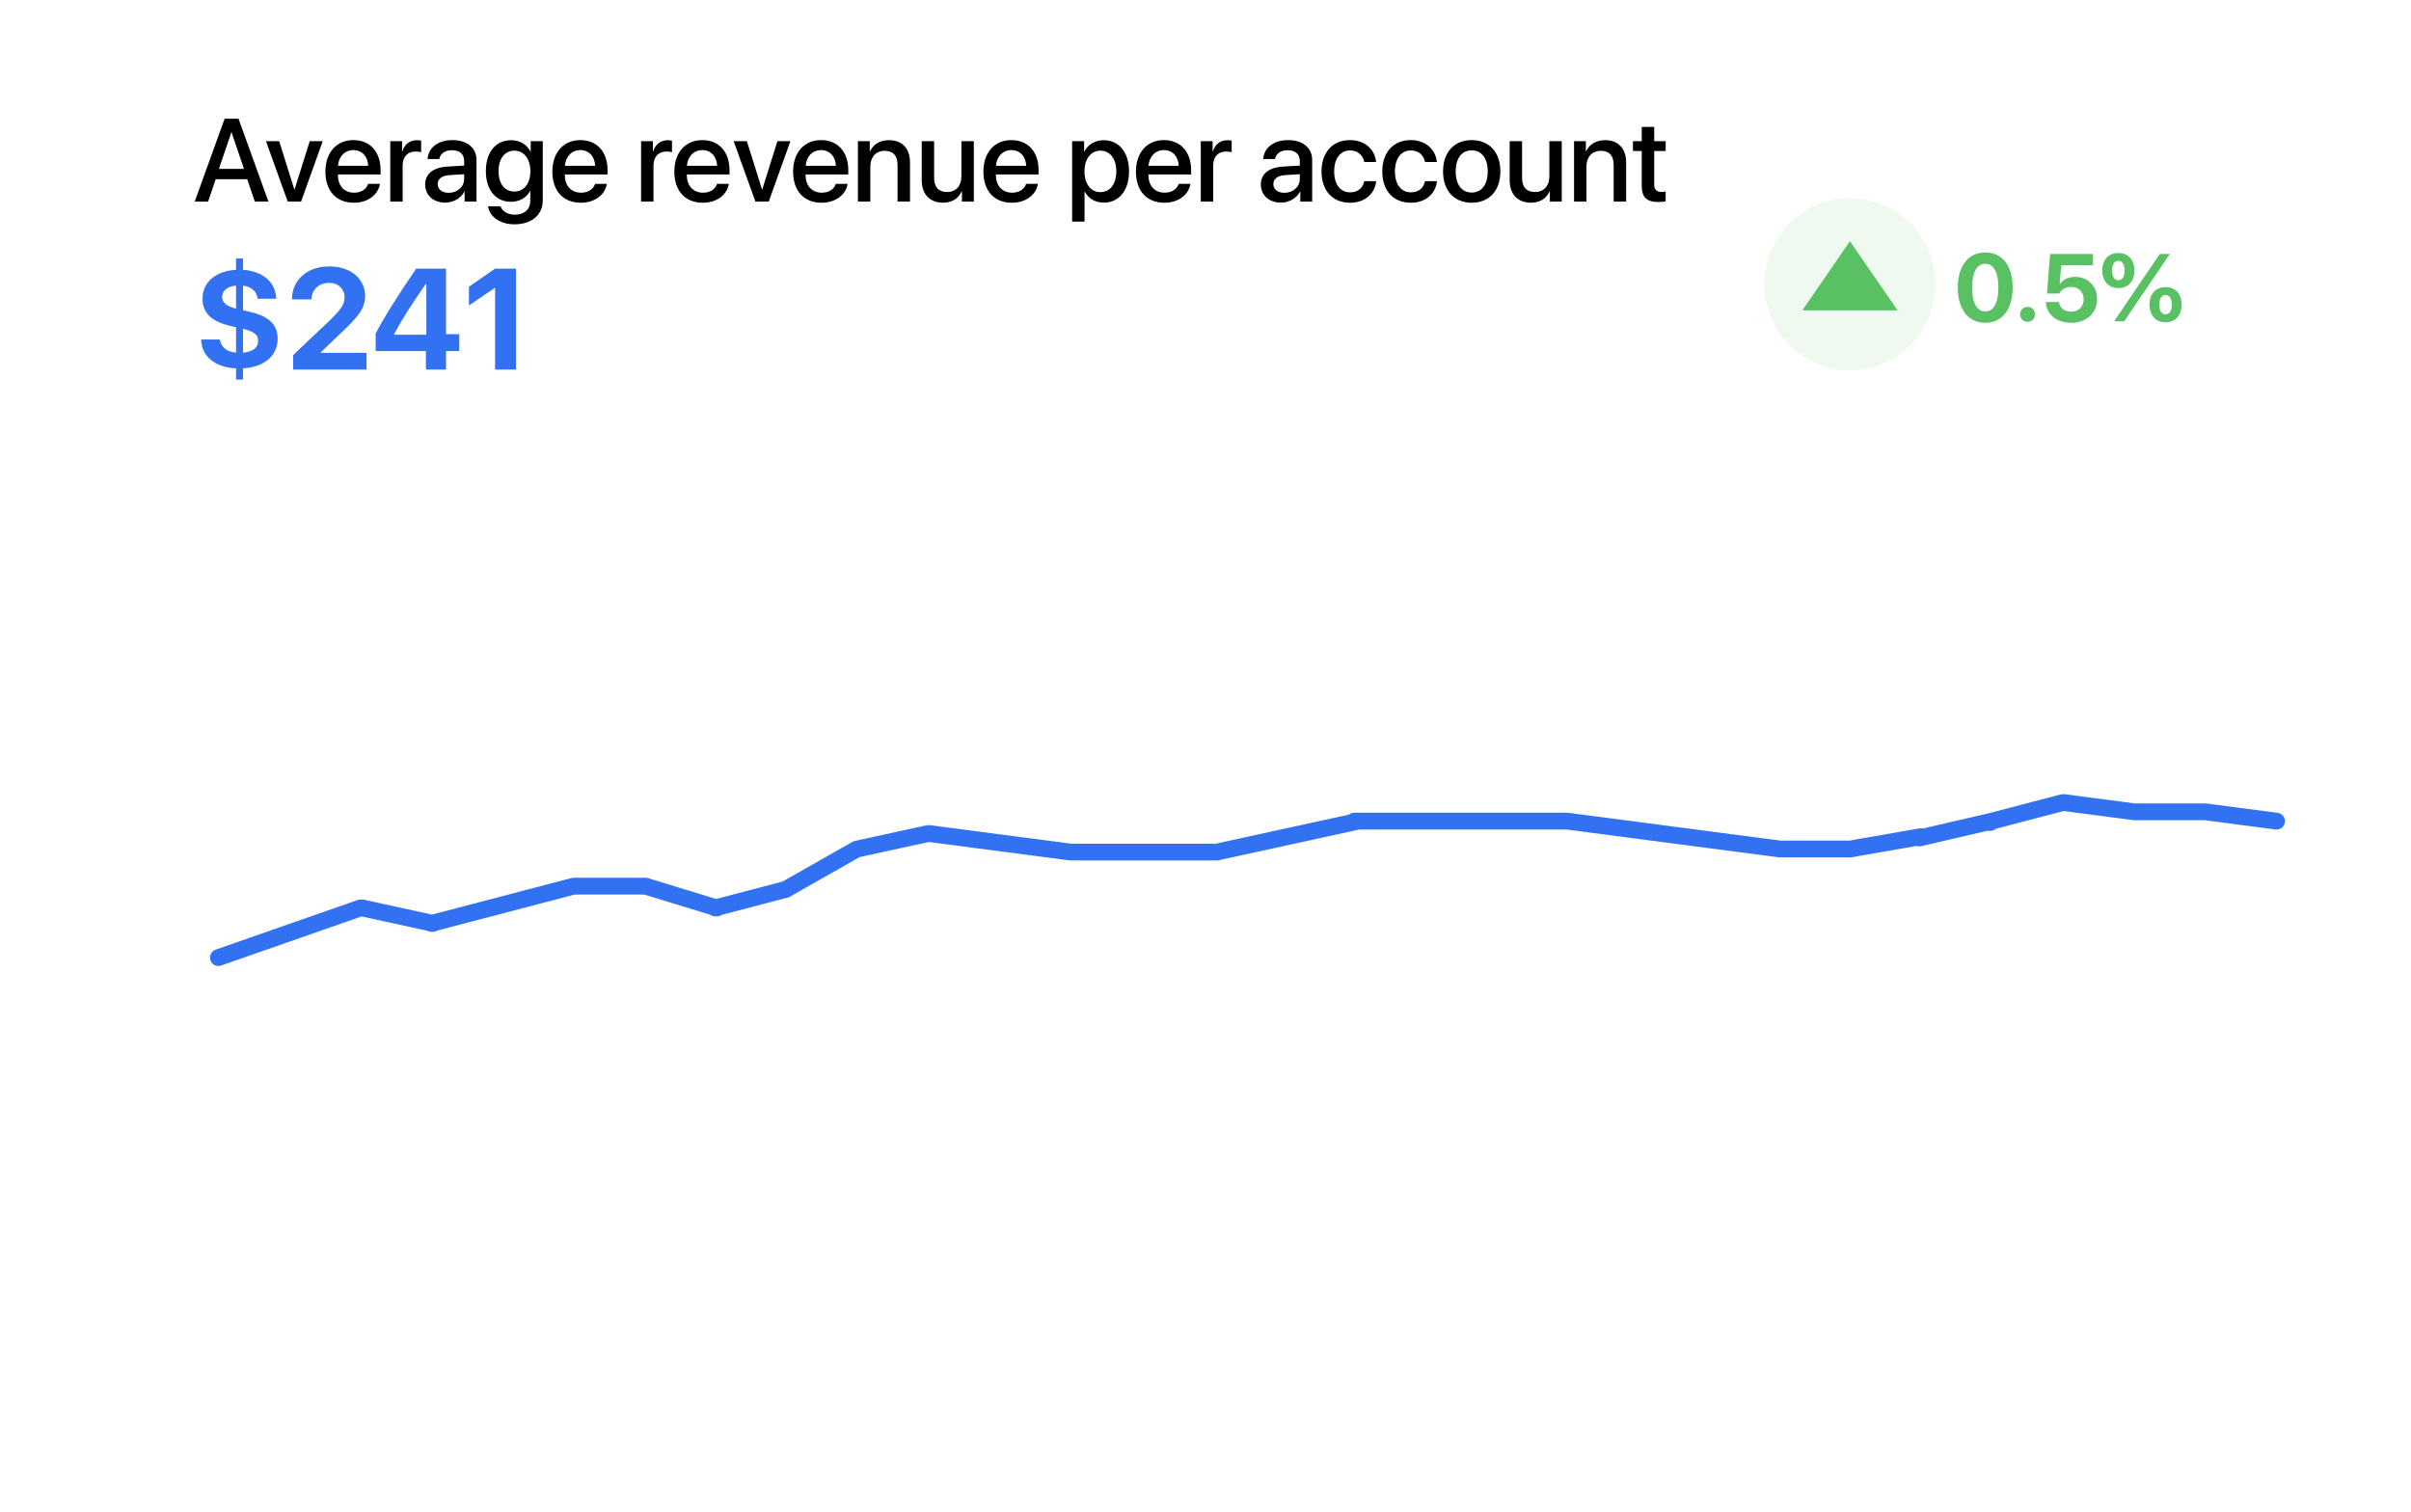 <svg width="287" height="180" viewBox="0 0 287 180" fill="none" xmlns="http://www.w3.org/2000/svg">
<g filter="url(#filter0_d)">
<rect x="2" width="284" height="178" rx="4.264" fill="white"/>
</g>
<path d="M28.097 45.183H28.93V43.858C31.328 43.717 33.052 42.443 33.052 40.336C33.052 38.512 31.861 37.596 29.579 37.079L28.93 36.938V34.006C29.896 34.123 30.554 34.648 30.67 35.564H32.886C32.811 33.581 31.278 32.282 28.93 32.124V30.775H28.097V32.124C25.773 32.241 24.108 33.54 24.108 35.547C24.108 37.346 25.299 38.32 27.481 38.812L28.097 38.953V41.985C26.923 41.876 26.306 41.285 26.165 40.419H23.941C23.999 42.518 25.723 43.75 28.097 43.858V45.183ZM26.439 35.33C26.439 34.656 27.006 34.098 28.097 33.998V36.746C26.931 36.446 26.439 36.005 26.439 35.33ZM30.729 40.594C30.729 41.36 30.129 41.893 28.93 41.985V39.145C30.262 39.478 30.729 39.853 30.729 40.594ZM34.751 35.639H37.083C37.083 34.481 37.991 33.673 39.19 33.673C40.273 33.673 41.014 34.406 41.014 35.372C41.014 36.205 40.672 36.779 39.148 38.245L34.893 42.276V44H43.629V42.001H38.182V41.951L40.706 39.536C42.738 37.596 43.462 36.688 43.462 35.214C43.462 33.215 41.763 31.716 39.19 31.716C36.583 31.716 34.751 33.323 34.751 35.639ZM50.7 44H53.09V41.793H54.672V39.786H53.09V31.983H49.542C47.077 35.605 45.769 37.704 44.72 39.694V41.793H50.7V44ZM46.91 39.786C47.868 37.995 48.959 36.288 50.7 33.781H50.749V39.853H46.91V39.786ZM58.936 44H61.426V31.983H58.928L55.821 34.139V36.371L58.886 34.289H58.936V44Z" fill="#3272F2"/>
<path d="M26 114L42.884 108.101M68.237 105.512L51.353 109.936M68.341 105.498H76.783M76.902 105.516L85.344 108.097M85.121 108.093L93.562 105.88M93.483 105.912L101.924 101.119M102.02 101.083L110.462 99.24M110.606 99.234L127.489 101.446M127.434 101.443H144.318M144.792 101.452L161.675 97.765M161.201 97.755H186.527M186.582 97.759L211.907 101.078M211.852 101.074H220.294M220.221 101.08L228.663 99.605M228.456 99.764L237.073 97.769M237.073 97.769L245.515 95.556M237.073 97.769L236.896 97.932M245.675 95.547L254.116 96.653M254.061 96.649H262.503M262.558 96.653L271 97.759M43.105 108.089L51.547 109.932" stroke="#3272F2" stroke-width="2" stroke-linecap="round"/>
<path d="M236.321 38.429C238.353 38.429 239.586 36.813 239.586 34.226C239.586 31.638 238.342 30.056 236.321 30.056C234.3 30.056 233.051 31.644 233.051 34.231C233.051 36.824 234.289 38.429 236.321 38.429ZM236.321 37.085C235.333 37.085 234.755 36.069 234.755 34.231C234.755 32.41 235.344 31.4 236.321 31.4C237.304 31.4 237.881 32.405 237.881 34.231C237.881 36.069 237.309 37.085 236.321 37.085ZM241.357 38.318C241.851 38.318 242.251 37.918 242.251 37.424C242.251 36.924 241.851 36.53 241.357 36.53C240.857 36.53 240.463 36.924 240.463 37.424C240.463 37.918 240.857 38.318 241.357 38.318ZM246.537 38.429C248.374 38.429 249.635 37.279 249.635 35.586C249.635 34.059 248.541 32.96 247.014 32.96C246.204 32.96 245.543 33.287 245.21 33.826H245.176L245.371 31.572H249.152V30.239H244.038L243.672 34.942H245.132C245.404 34.459 245.904 34.159 246.548 34.159C247.425 34.159 248.036 34.764 248.036 35.625C248.036 36.496 247.425 37.102 246.542 37.102C245.771 37.102 245.176 36.646 245.082 35.952H243.533C243.577 37.407 244.821 38.429 246.537 38.429ZM252.167 34.298C253.321 34.298 254.077 33.487 254.077 32.199C254.077 30.9 253.316 30.117 252.167 30.117C251.012 30.117 250.251 30.9 250.251 32.205C250.251 33.493 251.006 34.298 252.167 34.298ZM252.861 38.251L258.291 30.239H257.091L251.656 38.251H252.861ZM252.167 33.36C251.722 33.36 251.423 32.977 251.423 32.205C251.423 31.422 251.722 31.061 252.167 31.061C252.611 31.061 252.905 31.422 252.905 32.205C252.905 32.977 252.605 33.36 252.167 33.36ZM257.785 38.368C258.94 38.368 259.695 37.557 259.695 36.269C259.695 34.964 258.935 34.181 257.785 34.181C256.63 34.181 255.87 34.97 255.87 36.269C255.87 37.562 256.625 38.368 257.785 38.368ZM257.785 37.424C257.341 37.424 257.041 37.046 257.041 36.269C257.041 35.486 257.341 35.125 257.785 35.125C258.229 35.125 258.524 35.492 258.524 36.269C258.524 37.046 258.224 37.424 257.785 37.424Z" fill="#5AC064"/>
<ellipse cx="220.213" cy="33.842" rx="10.183" ry="10.252" fill="#5AC064" fill-opacity="0.1"/>
<path d="M220.214 28.716L225.884 36.954H214.545L220.214 28.716Z" fill="#5AC064"/>
<path d="M30.335 24H31.955L28.394 14.136H26.739L23.178 24H24.77L25.673 21.334H29.433L30.335 24ZM27.532 15.776H27.573L29.043 20.104H26.062L27.532 15.776ZM38.415 16.809H36.87L35.065 22.558H35.038L33.233 16.809H31.661L34.252 24H35.838L38.415 16.809ZM43.822 21.888C43.624 22.517 43.002 22.94 42.161 22.94C40.978 22.94 40.227 22.113 40.227 20.862V20.773H45.306V20.268C45.306 18.087 44.062 16.679 42.065 16.679C40.035 16.679 38.736 18.183 38.736 20.439C38.736 22.708 40.015 24.137 42.127 24.137C43.774 24.137 45.019 23.2 45.224 21.888H43.822ZM42.065 17.868C43.098 17.868 43.795 18.641 43.829 19.741H40.233C40.309 18.654 41.033 17.868 42.065 17.868ZM46.454 24H47.931V19.693C47.931 18.675 48.519 18.039 49.469 18.039C49.756 18.039 50.016 18.073 50.132 18.121V16.747C50.023 16.727 49.838 16.692 49.626 16.692C48.778 16.692 48.136 17.191 47.897 18.032H47.862V16.809H46.454V24ZM53.003 24.123C53.946 24.123 54.855 23.617 55.273 22.817H55.307V24H56.722V19.044C56.722 17.602 55.607 16.679 53.864 16.679C52.087 16.679 50.98 17.636 50.898 18.935H52.292C52.422 18.292 52.955 17.882 53.81 17.882C54.712 17.882 55.252 18.36 55.252 19.16V19.714L53.283 19.83C51.574 19.926 50.61 20.698 50.61 21.956C50.61 23.248 51.595 24.123 53.003 24.123ZM53.413 22.954C52.62 22.954 52.101 22.544 52.101 21.915C52.101 21.3 52.6 20.91 53.481 20.849L55.252 20.739V21.307C55.252 22.243 54.445 22.954 53.413 22.954ZM61.233 26.707C63.284 26.707 64.61 25.586 64.61 23.87V16.809H63.175V18.039H63.148C62.71 17.205 61.876 16.692 60.857 16.692C59.012 16.692 57.836 18.114 57.836 20.377C57.836 22.619 59.019 24.027 60.823 24.027C61.849 24.027 62.696 23.515 63.1 22.735H63.127V23.918C63.127 24.902 62.443 25.559 61.288 25.559C60.447 25.559 59.791 25.162 59.579 24.561H58.096C58.28 25.805 59.538 26.707 61.233 26.707ZM61.22 22.804C60.085 22.804 59.347 21.888 59.347 20.384C59.347 18.887 60.085 17.936 61.22 17.936C62.375 17.936 63.134 18.907 63.134 20.384C63.134 21.867 62.375 22.804 61.22 22.804ZM70.838 21.888C70.64 22.517 70.018 22.94 69.177 22.94C67.994 22.94 67.242 22.113 67.242 20.862V20.773H72.321V20.268C72.321 18.087 71.077 16.679 69.081 16.679C67.051 16.679 65.752 18.183 65.752 20.439C65.752 22.708 67.03 24.137 69.143 24.137C70.79 24.137 72.034 23.2 72.239 21.888H70.838ZM69.081 17.868C70.113 17.868 70.811 18.641 70.845 19.741H67.249C67.324 18.654 68.049 17.868 69.081 17.868ZM76.314 24H77.79V19.693C77.79 18.675 78.378 18.039 79.328 18.039C79.615 18.039 79.875 18.073 79.991 18.121V16.747C79.882 16.727 79.697 16.692 79.485 16.692C78.638 16.692 77.995 17.191 77.756 18.032H77.722V16.809H76.314V24ZM85.357 21.888C85.159 22.517 84.537 22.94 83.696 22.94C82.514 22.94 81.762 22.113 81.762 20.862V20.773H86.841V20.268C86.841 18.087 85.597 16.679 83.601 16.679C81.57 16.679 80.272 18.183 80.272 20.439C80.272 22.708 81.55 24.137 83.662 24.137C85.31 24.137 86.554 23.2 86.759 21.888H85.357ZM83.601 17.868C84.633 17.868 85.33 18.641 85.364 19.741H81.769C81.844 18.654 82.568 17.868 83.601 17.868ZM94.087 16.809H92.542L90.737 22.558H90.71L88.905 16.809H87.333L89.924 24H91.51L94.087 16.809ZM99.494 21.888C99.296 22.517 98.674 22.94 97.833 22.94C96.65 22.94 95.898 22.113 95.898 20.862V20.773H100.978V20.268C100.978 18.087 99.733 16.679 97.737 16.679C95.707 16.679 94.408 18.183 94.408 20.439C94.408 22.708 95.686 24.137 97.799 24.137C99.446 24.137 100.69 23.2 100.896 21.888H99.494ZM97.737 17.868C98.769 17.868 99.467 18.641 99.501 19.741H95.905C95.981 18.654 96.705 17.868 97.737 17.868ZM102.126 24H103.603V19.81C103.603 18.695 104.272 17.957 105.312 17.957C106.337 17.957 106.843 18.552 106.843 19.632V24H108.326V19.345C108.326 17.697 107.417 16.686 105.831 16.686C104.724 16.686 103.958 17.191 103.568 18.012H103.534V16.809H102.126V24ZM115.921 16.809H114.444V20.999C114.444 22.12 113.802 22.858 112.735 22.858C111.717 22.858 111.197 22.27 111.197 21.177V16.809H109.721V21.464C109.721 23.111 110.678 24.13 112.243 24.13C113.344 24.13 114.075 23.645 114.472 22.783H114.506V24H115.921V16.809ZM122.148 21.888C121.95 22.517 121.328 22.94 120.487 22.94C119.305 22.94 118.553 22.113 118.553 20.862V20.773H123.632V20.268C123.632 18.087 122.388 16.679 120.392 16.679C118.361 16.679 117.062 18.183 117.062 20.439C117.062 22.708 118.341 24.137 120.453 24.137C122.101 24.137 123.345 23.2 123.55 21.888H122.148ZM120.392 17.868C121.424 17.868 122.121 18.641 122.155 19.741H118.56C118.635 18.654 119.359 17.868 120.392 17.868ZM131.37 16.692C130.331 16.692 129.504 17.219 129.08 18.046H129.053V16.809H127.624V26.379H129.101V22.817H129.135C129.545 23.617 130.365 24.123 131.397 24.123C133.202 24.123 134.398 22.681 134.398 20.404C134.398 18.128 133.195 16.692 131.37 16.692ZM130.98 22.872C129.846 22.872 129.094 21.901 129.094 20.404C129.094 18.921 129.853 17.936 130.98 17.936C132.149 17.936 132.881 18.9 132.881 20.404C132.881 21.915 132.149 22.872 130.98 22.872ZM140.305 21.888C140.106 22.517 139.484 22.94 138.644 22.94C137.461 22.94 136.709 22.113 136.709 20.862V20.773H141.788V20.268C141.788 18.087 140.544 16.679 138.548 16.679C136.518 16.679 135.219 18.183 135.219 20.439C135.219 22.708 136.497 24.137 138.609 24.137C140.257 24.137 141.501 23.2 141.706 21.888H140.305ZM138.548 17.868C139.58 17.868 140.277 18.641 140.312 19.741H136.716C136.791 18.654 137.516 17.868 138.548 17.868ZM142.937 24H144.413V19.693C144.413 18.675 145.001 18.039 145.951 18.039C146.238 18.039 146.498 18.073 146.614 18.121V16.747C146.505 16.727 146.32 16.692 146.108 16.692C145.261 16.692 144.618 17.191 144.379 18.032H144.345V16.809H142.937V24ZM152.479 24.123C153.423 24.123 154.332 23.617 154.749 22.817H154.783V24H156.198V19.044C156.198 17.602 155.084 16.679 153.341 16.679C151.563 16.679 150.456 17.636 150.374 18.935H151.769C151.898 18.292 152.432 17.882 153.286 17.882C154.188 17.882 154.729 18.36 154.729 19.16V19.714L152.76 19.83C151.051 19.926 150.087 20.698 150.087 21.956C150.087 23.248 151.071 24.123 152.479 24.123ZM152.89 22.954C152.097 22.954 151.577 22.544 151.577 21.915C151.577 21.3 152.076 20.91 152.958 20.849L154.729 20.739V21.307C154.729 22.243 153.922 22.954 152.89 22.954ZM163.807 19.283C163.677 17.868 162.549 16.679 160.696 16.679C158.652 16.679 157.312 18.121 157.312 20.404C157.312 22.729 158.652 24.137 160.71 24.137C162.439 24.137 163.663 23.098 163.82 21.566H162.398C162.228 22.4 161.633 22.899 160.724 22.899C159.575 22.899 158.816 21.983 158.816 20.404C158.816 18.859 159.568 17.909 160.71 17.909C161.674 17.909 162.248 18.518 162.398 19.283H163.807ZM171.039 19.283C170.909 17.868 169.781 16.679 167.929 16.679C165.885 16.679 164.545 18.121 164.545 20.404C164.545 22.729 165.885 24.137 167.942 24.137C169.672 24.137 170.896 23.098 171.053 21.566H169.631C169.46 22.4 168.865 22.899 167.956 22.899C166.808 22.899 166.049 21.983 166.049 20.404C166.049 18.859 166.801 17.909 167.942 17.909C168.906 17.909 169.48 18.518 169.631 19.283H171.039ZM175.188 24.137C177.246 24.137 178.6 22.722 178.6 20.404C178.6 18.094 177.239 16.679 175.188 16.679C173.138 16.679 171.777 18.094 171.777 20.404C171.777 22.722 173.131 24.137 175.188 24.137ZM175.188 22.92C174.033 22.92 173.281 22.004 173.281 20.404C173.281 18.811 174.033 17.895 175.188 17.895C176.344 17.895 177.096 18.811 177.096 20.404C177.096 22.004 176.351 22.92 175.188 22.92ZM185.907 16.809H184.431V20.999C184.431 22.12 183.788 22.858 182.722 22.858C181.703 22.858 181.184 22.27 181.184 21.177V16.809H179.707V21.464C179.707 23.111 180.664 24.13 182.229 24.13C183.33 24.13 184.062 23.645 184.458 22.783H184.492V24H185.907V16.809ZM187.37 24H188.847V19.81C188.847 18.695 189.517 17.957 190.556 17.957C191.581 17.957 192.087 18.552 192.087 19.632V24H193.57V19.345C193.57 17.697 192.661 16.686 191.075 16.686C189.968 16.686 189.202 17.191 188.812 18.012H188.778V16.809H187.37V24ZM195.43 15.106V16.809H194.384V17.977H195.43V22.106C195.43 23.494 195.997 24.048 197.453 24.048C197.781 24.048 198.109 24.02 198.273 23.98V22.811C198.178 22.831 197.938 22.845 197.788 22.845C197.187 22.845 196.913 22.564 196.913 21.942V17.977H198.28V16.809H196.913V15.106H195.43Z" fill="black"/>
<defs>
<filter id="filter0_d" x="0.934" y="0" width="285.421" height="179.421" filterUnits="userSpaceOnUse" color-interpolation-filters="sRGB">
<feFlood flood-opacity="0" result="BackgroundImageFix"/>
<feColorMatrix in="SourceAlpha" type="matrix" values="0 0 0 0 0 0 0 0 0 0 0 0 0 0 0 0 0 0 127 0"/>
<feOffset dx="-0.355" dy="0.711"/>
<feGaussianBlur stdDeviation="0.355"/>
<feColorMatrix type="matrix" values="0 0 0 0 0 0 0 0 0 0 0 0 0 0 0 0 0 0 0.25 0"/>
<feBlend mode="normal" in2="BackgroundImageFix" result="effect1_dropShadow"/>
<feBlend mode="normal" in="SourceGraphic" in2="effect1_dropShadow" result="shape"/>
</filter>
</defs>
</svg>
